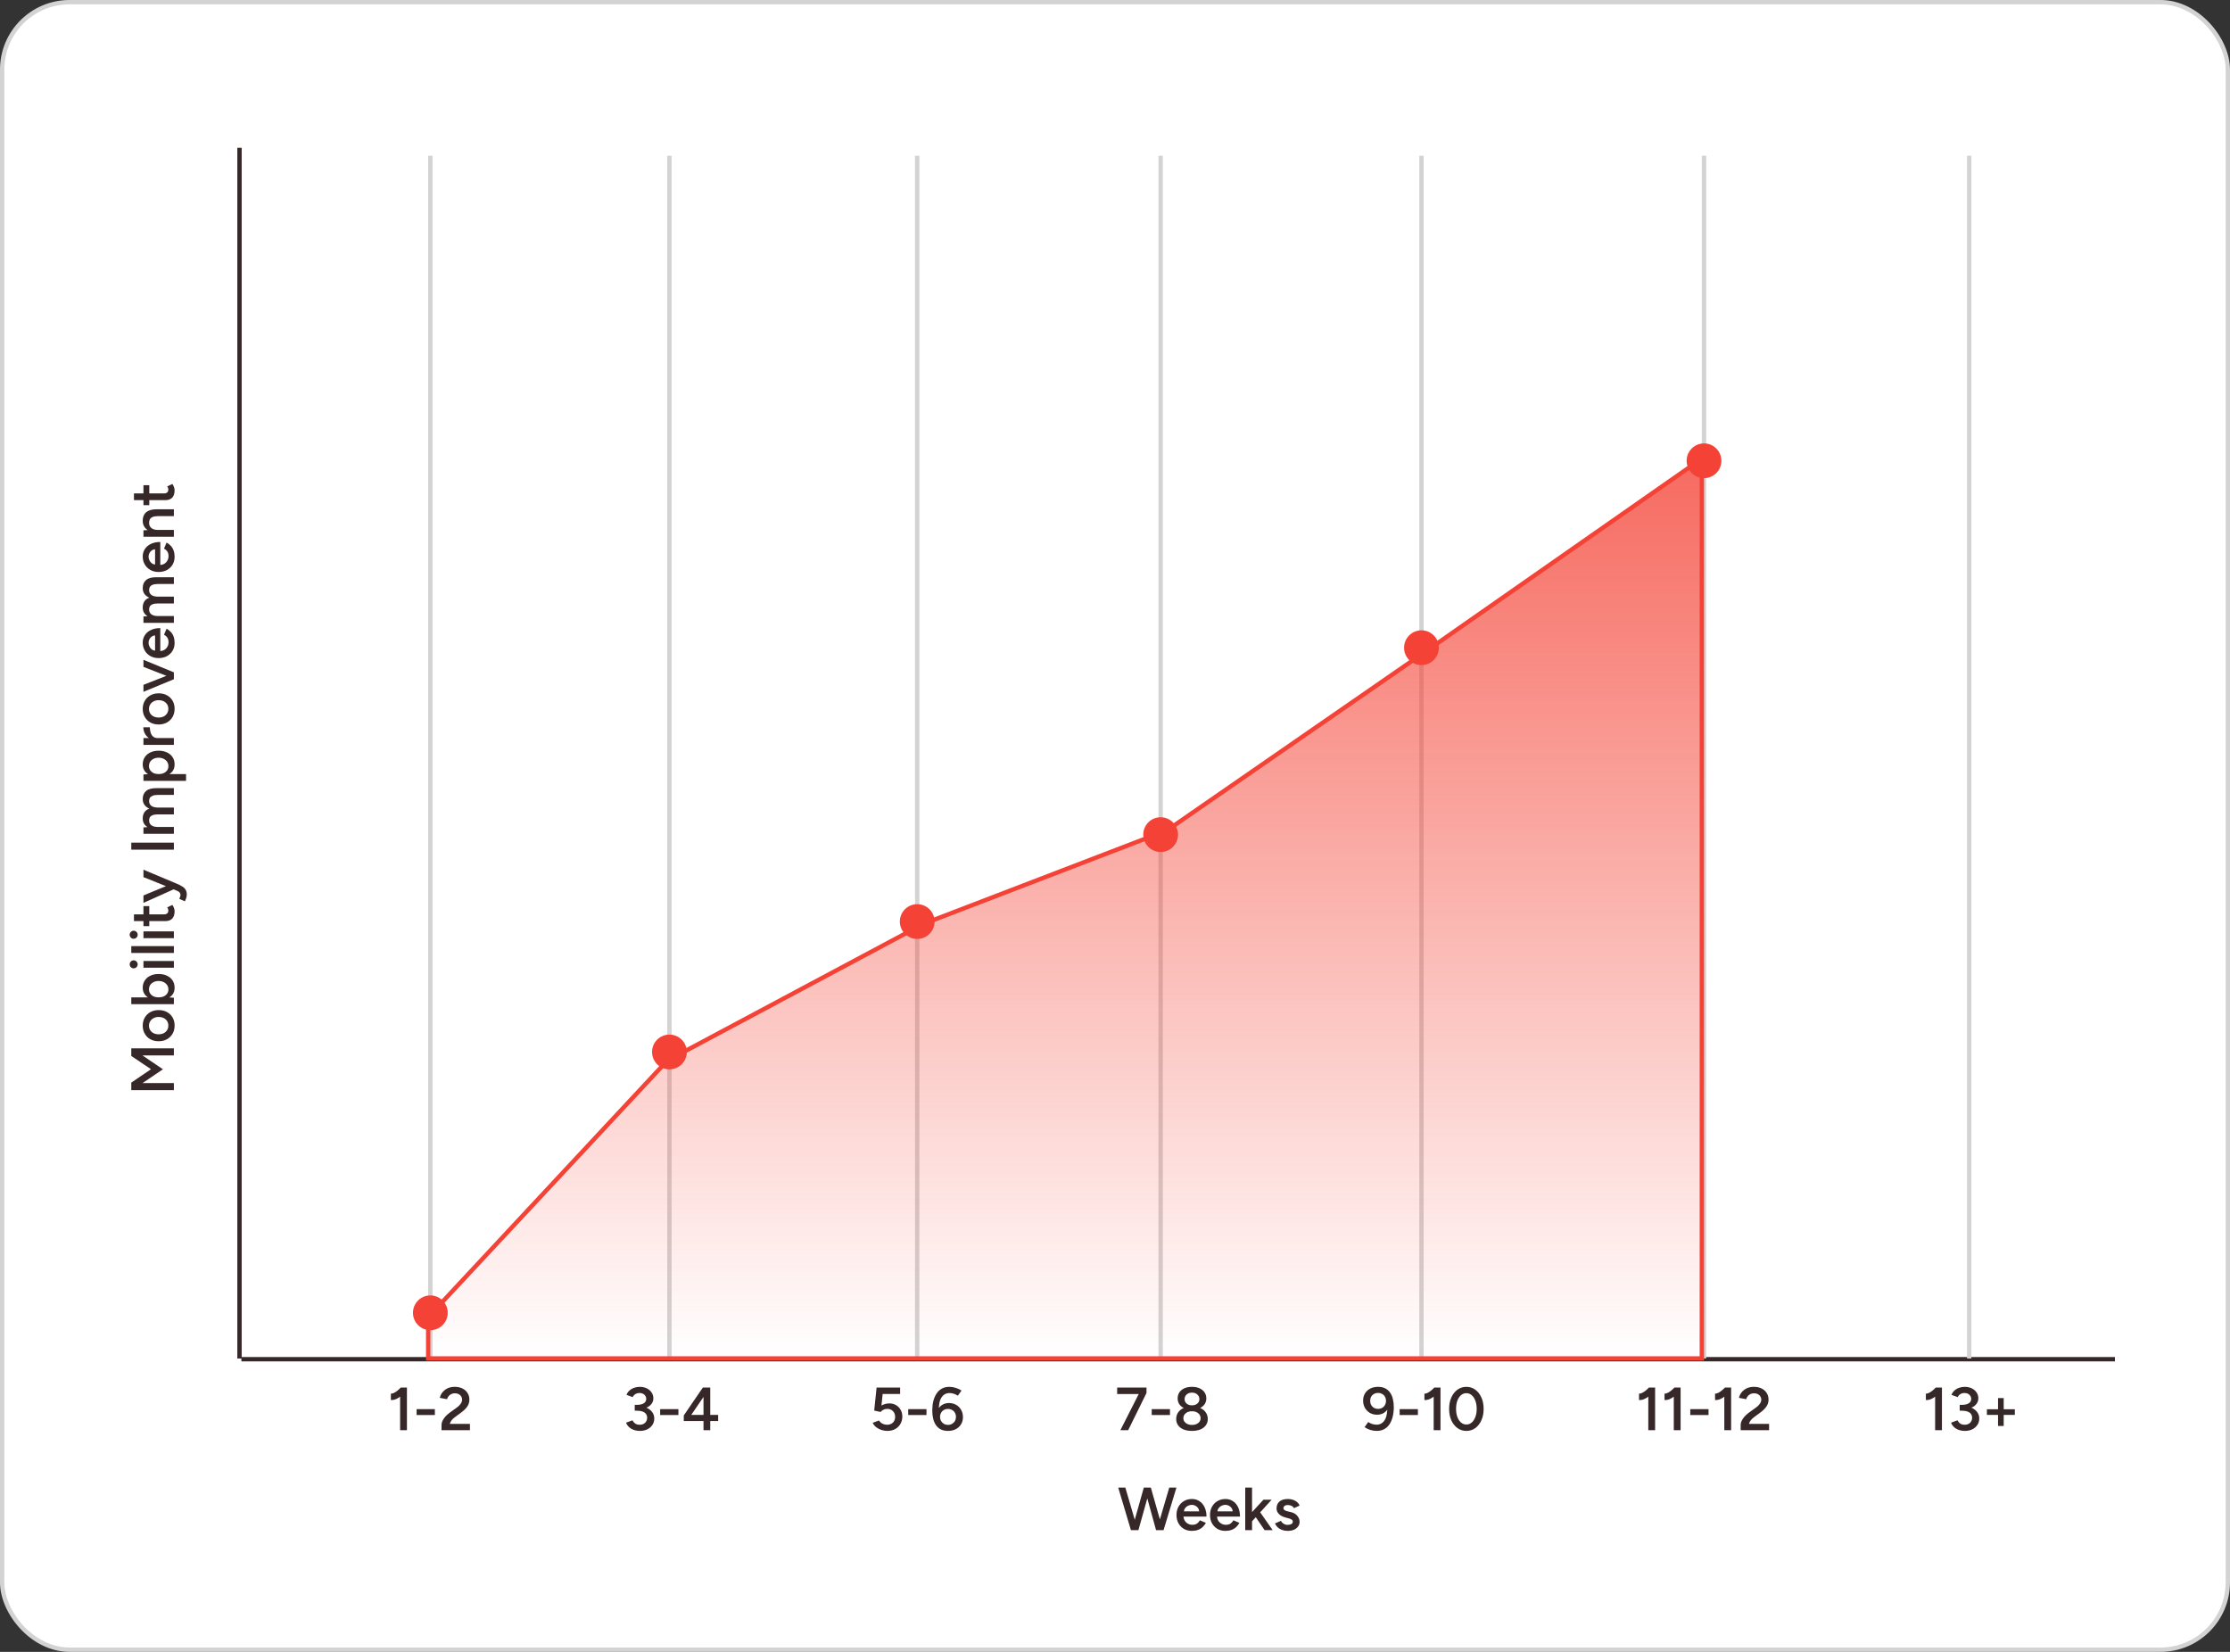 <svg width="513" height="380" viewBox="0 0 513 380" fill="none" xmlns="http://www.w3.org/2000/svg">
<rect x="0" y="0" width="513" height="380" fill="#333333" stroke="none"/>
<rect x="0.5" y="0.5" width="512" height="379" rx="15.5" fill="white" stroke="#D3D3D3"/>
<path d="M55.53 312.676H486.53" stroke="#362828" stroke-miterlimit="10"/>
<path d="M392 35.826V312.515" stroke="#D3D3D3" stroke-miterlimit="10"/>
<path d="M453 35.826V312.515" stroke="#D3D3D3" stroke-miterlimit="10"/>
<path d="M154 35.826V312.515" stroke="#D3D3D3" stroke-miterlimit="10"/>
<path d="M211 35.826V312.515" stroke="#D3D3D3" stroke-miterlimit="10"/>
<path d="M267 35.826V312.515" stroke="#D3D3D3" stroke-miterlimit="10"/>
<path d="M327 35.826V312.515" stroke="#D3D3D3" stroke-miterlimit="10"/>
<path d="M99 35.826V312.515" stroke="#D3D3D3" stroke-miterlimit="10"/>
<path d="M92.046 329V320.068L92.2 319.2H93.614V329H92.046ZM89.918 322.07V320.6C90.133 320.609 90.376 320.549 90.646 320.418C90.926 320.278 91.202 320.096 91.472 319.872C91.743 319.648 91.986 319.419 92.2 319.186L93.208 320.236C92.882 320.581 92.541 320.899 92.186 321.188C91.832 321.477 91.463 321.701 91.08 321.86C90.707 322.019 90.32 322.089 89.918 322.07ZM95.84 325.514V324.156H100.04V325.514H95.84ZM101.568 329V327.754C101.568 327.465 101.642 327.166 101.792 326.858C101.941 326.541 102.151 326.223 102.422 325.906C102.702 325.589 103.028 325.29 103.402 325.01L105.11 323.778C105.324 323.629 105.52 323.456 105.698 323.26C105.884 323.064 106.034 322.859 106.146 322.644C106.258 322.42 106.314 322.201 106.314 321.986C106.314 321.715 106.244 321.468 106.104 321.244C105.973 321.02 105.782 320.843 105.53 320.712C105.287 320.581 104.988 320.516 104.634 320.516C104.316 320.516 104.032 320.581 103.78 320.712C103.537 320.833 103.336 320.997 103.178 321.202C103.019 321.407 102.907 321.631 102.842 321.874L101.176 321.566C101.269 321.118 101.465 320.703 101.764 320.32C102.072 319.928 102.464 319.615 102.94 319.382C103.425 319.149 103.976 319.032 104.592 319.032C105.282 319.032 105.88 319.158 106.384 319.41C106.897 319.662 107.289 320.012 107.56 320.46C107.84 320.899 107.98 321.403 107.98 321.972C107.98 322.551 107.821 323.073 107.504 323.54C107.196 323.997 106.762 324.436 106.202 324.856L104.634 326.018C104.326 326.242 104.074 326.485 103.878 326.746C103.682 326.998 103.546 327.269 103.472 327.558H108.106V329H101.568Z" fill="#362828"/>
<path d="M147.235 329.168C146.703 329.168 146.218 329.089 145.779 328.93C145.34 328.771 144.972 328.547 144.673 328.258C144.374 327.969 144.16 327.642 144.029 327.278L145.485 326.732C145.56 326.863 145.662 327.007 145.793 327.166C145.924 327.325 146.096 327.465 146.311 327.586C146.526 327.698 146.801 327.754 147.137 327.754C147.669 327.754 148.089 327.605 148.397 327.306C148.714 326.998 148.873 326.611 148.873 326.144C148.873 325.808 148.784 325.519 148.607 325.276C148.439 325.033 148.173 324.847 147.809 324.716C147.454 324.585 147.006 324.52 146.465 324.52H146.017V323.372H146.423C146.992 323.372 147.52 323.437 148.005 323.568C148.5 323.699 148.934 323.895 149.307 324.156C149.69 324.408 149.984 324.716 150.189 325.08C150.404 325.444 150.511 325.855 150.511 326.312C150.511 326.9 150.357 327.409 150.049 327.838C149.75 328.267 149.354 328.599 148.859 328.832C148.364 329.056 147.823 329.168 147.235 329.168ZM146.017 324.268V323.176H146.465C147.184 323.176 147.73 323.055 148.103 322.812C148.476 322.569 148.663 322.229 148.663 321.79C148.663 321.538 148.598 321.314 148.467 321.118C148.346 320.913 148.168 320.749 147.935 320.628C147.702 320.507 147.426 320.446 147.109 320.446C146.904 320.446 146.703 320.479 146.507 320.544C146.311 320.609 146.129 320.712 145.961 320.852C145.793 320.992 145.653 321.174 145.541 321.398L144.127 320.88C144.267 320.488 144.491 320.157 144.799 319.886C145.107 319.606 145.466 319.396 145.877 319.256C146.288 319.107 146.717 319.032 147.165 319.032C147.762 319.032 148.294 319.144 148.761 319.368C149.237 319.592 149.61 319.905 149.881 320.306C150.161 320.698 150.301 321.151 150.301 321.664C150.301 322.093 150.194 322.471 149.979 322.798C149.774 323.125 149.489 323.4 149.125 323.624C148.761 323.839 148.346 324.002 147.879 324.114C147.422 324.217 146.932 324.268 146.409 324.268H146.017ZM151.866 325.514V324.156H156.066V325.514H151.866ZM161.836 329V326.9H157.3V325.612L161.682 319.2H163.39V325.486H165.21V326.9H163.39V329H161.836ZM159.022 325.486H161.836V321.356L159.022 325.486Z" fill="#362828"/>
<path d="M204.144 329.168C203.714 329.168 203.276 329.103 202.828 328.972C202.389 328.832 201.983 328.627 201.61 328.356C201.236 328.076 200.952 327.726 200.756 327.306L202.198 326.774C202.44 327.119 202.725 327.371 203.052 327.53C203.378 327.679 203.714 327.754 204.06 327.754C204.61 327.754 205.058 327.591 205.404 327.264C205.749 326.928 205.922 326.485 205.922 325.934C205.922 325.402 205.754 324.963 205.418 324.618C205.082 324.273 204.643 324.1 204.102 324.1C203.784 324.1 203.486 324.17 203.206 324.31C202.935 324.45 202.725 324.618 202.576 324.814L201.106 324.492L201.652 319.2H207.07V320.67H203.052L202.772 323.33C203.024 323.181 203.304 323.064 203.612 322.98C203.929 322.887 204.26 322.84 204.606 322.84C205.166 322.84 205.67 322.971 206.118 323.232C206.566 323.493 206.92 323.853 207.182 324.31C207.443 324.758 207.574 325.276 207.574 325.864C207.574 326.517 207.424 327.091 207.126 327.586C206.836 328.081 206.435 328.468 205.922 328.748C205.408 329.028 204.816 329.168 204.144 329.168ZM208.933 325.514V324.156H213.133V325.514H208.933ZM218.077 329.168C217.415 329.168 216.85 329.047 216.383 328.804C215.926 328.552 215.557 328.216 215.277 327.796C214.997 327.367 214.792 326.872 214.661 326.312C214.531 325.743 214.465 325.136 214.465 324.492C214.465 323.708 214.545 322.985 214.703 322.322C214.871 321.659 215.119 321.081 215.445 320.586C215.772 320.091 216.178 319.709 216.663 319.438C217.158 319.167 217.732 319.032 218.385 319.032C218.889 319.032 219.384 319.111 219.869 319.27C220.364 319.419 220.803 319.629 221.185 319.9L220.345 321.076C220.056 320.871 219.739 320.717 219.393 320.614C219.057 320.511 218.745 320.46 218.455 320.46C217.643 320.46 217.013 320.81 216.565 321.51C216.127 322.21 215.926 323.297 215.963 324.772L215.627 324.52C215.842 323.988 216.183 323.563 216.649 323.246C217.116 322.919 217.671 322.756 218.315 322.756C218.941 322.756 219.496 322.901 219.981 323.19C220.467 323.47 220.845 323.857 221.115 324.352C221.386 324.837 221.521 325.393 221.521 326.018C221.521 326.625 221.377 327.166 221.087 327.642C220.807 328.118 220.406 328.491 219.883 328.762C219.37 329.033 218.768 329.168 218.077 329.168ZM218.091 327.782C218.437 327.782 218.745 327.703 219.015 327.544C219.295 327.385 219.515 327.171 219.673 326.9C219.832 326.62 219.911 326.303 219.911 325.948C219.911 325.593 219.832 325.276 219.673 324.996C219.515 324.716 219.295 324.501 219.015 324.352C218.745 324.193 218.437 324.114 218.091 324.114C217.737 324.114 217.419 324.193 217.139 324.352C216.869 324.501 216.654 324.716 216.495 324.996C216.337 325.276 216.257 325.593 216.257 325.948C216.257 326.303 216.337 326.62 216.495 326.9C216.654 327.171 216.869 327.385 217.139 327.544C217.419 327.703 217.737 327.782 218.091 327.782Z" fill="#362828"/>
<path d="M257.74 329L262.08 320.446H263.746L259.532 329H257.74ZM256.998 320.684V319.2H263.746V320.446L262.22 320.684H256.998ZM264.948 325.514V324.156H269.148V325.514H264.948ZM274.204 329.168C273.448 329.168 272.799 329.056 272.258 328.832C271.717 328.599 271.301 328.281 271.012 327.88C270.723 327.469 270.578 326.993 270.578 326.452C270.578 325.873 270.723 325.369 271.012 324.94C271.301 324.501 271.717 324.161 272.258 323.918C272.799 323.666 273.448 323.545 274.204 323.554C274.96 323.545 275.609 323.666 276.15 323.918C276.691 324.161 277.107 324.501 277.396 324.94C277.695 325.369 277.844 325.873 277.844 326.452C277.844 326.993 277.695 327.469 277.396 327.88C277.107 328.281 276.691 328.599 276.15 328.832C275.609 329.056 274.96 329.168 274.204 329.168ZM274.204 327.796C274.783 327.796 275.259 327.651 275.632 327.362C276.005 327.073 276.192 326.704 276.192 326.256C276.192 325.78 276.005 325.393 275.632 325.094C275.259 324.795 274.783 324.646 274.204 324.646C273.821 324.646 273.481 324.711 273.182 324.842C272.893 324.973 272.659 325.164 272.482 325.416C272.314 325.659 272.23 325.939 272.23 326.256C272.23 326.555 272.314 326.821 272.482 327.054C272.659 327.287 272.893 327.469 273.182 327.6C273.481 327.731 273.821 327.796 274.204 327.796ZM274.204 324.282C273.532 324.282 272.949 324.175 272.454 323.96C271.959 323.736 271.577 323.433 271.306 323.05C271.045 322.658 270.914 322.205 270.914 321.692C270.914 321.169 271.045 320.707 271.306 320.306C271.577 319.905 271.959 319.592 272.454 319.368C272.949 319.144 273.532 319.032 274.204 319.032C274.876 319.032 275.459 319.144 275.954 319.368C276.449 319.592 276.831 319.905 277.102 320.306C277.373 320.707 277.508 321.169 277.508 321.692C277.508 322.205 277.373 322.658 277.102 323.05C276.831 323.433 276.449 323.736 275.954 323.96C275.459 324.175 274.876 324.282 274.204 324.282ZM274.204 323.288C274.699 323.288 275.105 323.157 275.422 322.896C275.749 322.625 275.912 322.285 275.912 321.874C275.912 321.426 275.749 321.062 275.422 320.782C275.105 320.502 274.699 320.362 274.204 320.362C273.709 320.362 273.303 320.502 272.986 320.782C272.669 321.062 272.51 321.426 272.51 321.874C272.51 322.285 272.669 322.625 272.986 322.896C273.303 323.157 273.709 323.288 274.204 323.288Z" fill="#362828"/>
<path d="M317.022 319.032C317.694 319.032 318.259 319.158 318.716 319.41C319.174 319.653 319.542 319.989 319.822 320.418C320.112 320.847 320.317 321.342 320.438 321.902C320.569 322.462 320.634 323.064 320.634 323.708C320.634 324.492 320.55 325.22 320.382 325.892C320.224 326.555 319.981 327.133 319.654 327.628C319.337 328.113 318.931 328.491 318.436 328.762C317.951 329.033 317.377 329.168 316.714 329.168C316.21 329.168 315.716 329.093 315.23 328.944C314.745 328.795 314.306 328.58 313.914 328.3L314.754 327.124C315.044 327.329 315.356 327.483 315.692 327.586C316.038 327.689 316.355 327.74 316.644 327.74C317.456 327.74 318.086 327.39 318.534 326.69C318.982 325.99 319.188 324.903 319.15 323.428L319.486 323.68C319.262 324.212 318.917 324.641 318.45 324.968C317.984 325.285 317.428 325.444 316.784 325.444C316.159 325.444 315.604 325.304 315.118 325.024C314.642 324.735 314.264 324.347 313.984 323.862C313.714 323.367 313.578 322.812 313.578 322.196C313.578 321.58 313.718 321.034 313.998 320.558C314.288 320.082 314.689 319.709 315.202 319.438C315.725 319.167 316.332 319.032 317.022 319.032ZM317.008 320.432C316.663 320.432 316.35 320.511 316.07 320.67C315.8 320.819 315.585 321.034 315.426 321.314C315.277 321.585 315.202 321.897 315.202 322.252C315.202 322.607 315.277 322.924 315.426 323.204C315.585 323.484 315.8 323.703 316.07 323.862C316.35 324.021 316.663 324.1 317.008 324.1C317.372 324.1 317.69 324.021 317.96 323.862C318.24 323.703 318.455 323.484 318.604 323.204C318.763 322.924 318.842 322.607 318.842 322.252C318.842 321.897 318.763 321.585 318.604 321.314C318.455 321.034 318.24 320.819 317.96 320.67C317.69 320.511 317.372 320.432 317.008 320.432ZM321.981 325.514V324.156H326.181V325.514H321.981ZM329.809 329V320.068L329.963 319.2H331.377V329H329.809ZM327.681 322.07V320.6C327.896 320.609 328.138 320.549 328.409 320.418C328.689 320.278 328.964 320.096 329.235 319.872C329.506 319.648 329.748 319.419 329.963 319.186L330.971 320.236C330.644 320.581 330.304 320.899 329.949 321.188C329.594 321.477 329.226 321.701 328.843 321.86C328.47 322.019 328.082 322.089 327.681 322.07ZM337.326 329.168C336.561 329.168 335.88 328.953 335.282 328.524C334.685 328.085 334.214 327.488 333.868 326.732C333.532 325.967 333.364 325.089 333.364 324.1C333.364 323.111 333.532 322.238 333.868 321.482C334.214 320.717 334.68 320.119 335.268 319.69C335.866 319.251 336.552 319.032 337.326 319.032C338.101 319.032 338.787 319.251 339.384 319.69C339.982 320.119 340.448 320.717 340.784 321.482C341.13 322.238 341.302 323.111 341.302 324.1C341.302 325.089 341.13 325.967 340.784 326.732C340.448 327.488 339.982 328.085 339.384 328.524C338.796 328.953 338.11 329.168 337.326 329.168ZM337.34 327.698C337.798 327.698 338.204 327.544 338.558 327.236C338.922 326.928 339.202 326.503 339.398 325.962C339.604 325.421 339.706 324.8 339.706 324.1C339.706 323.4 339.604 322.779 339.398 322.238C339.202 321.687 338.922 321.258 338.558 320.95C338.204 320.642 337.793 320.488 337.326 320.488C336.86 320.488 336.449 320.642 336.094 320.95C335.74 321.258 335.46 321.683 335.254 322.224C335.058 322.765 334.96 323.391 334.96 324.1C334.96 324.8 335.058 325.421 335.254 325.962C335.46 326.503 335.74 326.928 336.094 327.236C336.458 327.544 336.874 327.698 337.34 327.698Z" fill="#362828"/>
<path d="M379.181 329V320.068L379.335 319.2H380.749V329H379.181ZM377.053 322.07V320.6C377.268 320.609 377.511 320.549 377.781 320.418C378.061 320.278 378.337 320.096 378.607 319.872C378.878 319.648 379.121 319.419 379.335 319.186L380.343 320.236C380.017 320.581 379.676 320.899 379.321 321.188C378.967 321.477 378.598 321.701 378.215 321.86C377.842 322.019 377.455 322.089 377.053 322.07ZM385.046 329V320.068L385.2 319.2H386.614V329H385.046ZM382.918 322.07V320.6C383.133 320.609 383.376 320.549 383.646 320.418C383.926 320.278 384.202 320.096 384.472 319.872C384.743 319.648 384.986 319.419 385.2 319.186L386.208 320.236C385.882 320.581 385.541 320.899 385.186 321.188C384.832 321.477 384.463 321.701 384.08 321.86C383.707 322.019 383.32 322.089 382.918 322.07ZM388.84 325.514V324.156H393.04V325.514H388.84ZM396.668 329V320.068L396.822 319.2H398.236V329H396.668ZM394.54 322.07V320.6C394.754 320.609 394.997 320.549 395.268 320.418C395.548 320.278 395.823 320.096 396.094 319.872C396.364 319.648 396.607 319.419 396.822 319.186L397.83 320.236C397.503 320.581 397.162 320.899 396.808 321.188C396.453 321.477 396.084 321.701 395.702 321.86C395.328 322.019 394.941 322.089 394.54 322.07ZM400.433 329V327.754C400.433 327.465 400.507 327.166 400.657 326.858C400.806 326.541 401.016 326.223 401.287 325.906C401.567 325.589 401.893 325.29 402.267 325.01L403.975 323.778C404.189 323.629 404.385 323.456 404.563 323.26C404.749 323.064 404.899 322.859 405.011 322.644C405.123 322.42 405.179 322.201 405.179 321.986C405.179 321.715 405.109 321.468 404.969 321.244C404.838 321.02 404.647 320.843 404.395 320.712C404.152 320.581 403.853 320.516 403.499 320.516C403.181 320.516 402.897 320.581 402.645 320.712C402.402 320.833 402.201 320.997 402.043 321.202C401.884 321.407 401.772 321.631 401.707 321.874L400.041 321.566C400.134 321.118 400.33 320.703 400.629 320.32C400.937 319.928 401.329 319.615 401.805 319.382C402.29 319.149 402.841 319.032 403.457 319.032C404.147 319.032 404.745 319.158 405.249 319.41C405.762 319.662 406.154 320.012 406.425 320.46C406.705 320.899 406.845 321.403 406.845 321.972C406.845 322.551 406.686 323.073 406.369 323.54C406.061 323.997 405.627 324.436 405.067 324.856L403.499 326.018C403.191 326.242 402.939 326.485 402.743 326.746C402.547 326.998 402.411 327.269 402.337 327.558H406.971V329H400.433Z" fill="#362828"/>
<path d="M445.166 329V320.068L445.32 319.2H446.734V329H445.166ZM443.038 322.07V320.6C443.252 320.609 443.495 320.549 443.766 320.418C444.046 320.278 444.321 320.096 444.592 319.872C444.862 319.648 445.105 319.419 445.32 319.186L446.328 320.236C446.001 320.581 445.66 320.899 445.306 321.188C444.951 321.477 444.582 321.701 444.2 321.86C443.826 322.019 443.439 322.089 443.038 322.07ZM452.039 329.168C451.507 329.168 451.021 329.089 450.583 328.93C450.144 328.771 449.775 328.547 449.477 328.258C449.178 327.969 448.963 327.642 448.833 327.278L450.289 326.732C450.363 326.863 450.466 327.007 450.597 327.166C450.727 327.325 450.9 327.465 451.115 327.586C451.329 327.698 451.605 327.754 451.941 327.754C452.473 327.754 452.893 327.605 453.201 327.306C453.518 326.998 453.677 326.611 453.677 326.144C453.677 325.808 453.588 325.519 453.411 325.276C453.243 325.033 452.977 324.847 452.613 324.716C452.258 324.585 451.81 324.52 451.269 324.52H450.821V323.372H451.227C451.796 323.372 452.323 323.437 452.809 323.568C453.303 323.699 453.737 323.895 454.111 324.156C454.493 324.408 454.787 324.716 454.993 325.08C455.207 325.444 455.315 325.855 455.315 326.312C455.315 326.9 455.161 327.409 454.853 327.838C454.554 328.267 454.157 328.599 453.663 328.832C453.168 329.056 452.627 329.168 452.039 329.168ZM450.821 324.268V323.176H451.269C451.987 323.176 452.533 323.055 452.907 322.812C453.28 322.569 453.467 322.229 453.467 321.79C453.467 321.538 453.401 321.314 453.271 321.118C453.149 320.913 452.972 320.749 452.739 320.628C452.505 320.507 452.23 320.446 451.913 320.446C451.707 320.446 451.507 320.479 451.311 320.544C451.115 320.609 450.933 320.712 450.765 320.852C450.597 320.992 450.457 321.174 450.345 321.398L448.931 320.88C449.071 320.488 449.295 320.157 449.603 319.886C449.911 319.606 450.27 319.396 450.681 319.256C451.091 319.107 451.521 319.032 451.969 319.032C452.566 319.032 453.098 319.144 453.565 319.368C454.041 319.592 454.414 319.905 454.685 320.306C454.965 320.698 455.105 321.151 455.105 321.664C455.105 322.093 454.997 322.471 454.783 322.798C454.577 323.125 454.293 323.4 453.929 323.624C453.565 323.839 453.149 324.002 452.683 324.114C452.225 324.217 451.735 324.268 451.213 324.268H450.821ZM459.638 328.034V321.622H460.94V328.034H459.638ZM457.076 325.486V324.184H463.502V325.486H457.076Z" fill="#362828"/>
<path d="M266.1 352L268.984 342.2H270.636L267.668 352H266.1ZM260.164 352L257.238 342.2H258.876L261.746 352H260.164ZM260.374 352L263.132 342.2H264.63L261.886 352H260.374ZM265.946 352L263.244 342.2H264.742L267.528 352H265.946ZM274.159 352.168C273.477 352.168 272.871 352.014 272.339 351.706C271.816 351.389 271.401 350.955 271.093 350.404C270.794 349.853 270.645 349.219 270.645 348.5C270.645 347.781 270.799 347.147 271.107 346.596C271.415 346.045 271.835 345.616 272.367 345.308C272.908 344.991 273.524 344.832 274.215 344.832C274.84 344.832 275.405 344.995 275.909 345.322C276.413 345.639 276.809 346.101 277.099 346.708C277.397 347.315 277.547 348.038 277.547 348.878H272.045L272.255 348.682C272.255 349.111 272.348 349.485 272.535 349.802C272.721 350.11 272.969 350.348 273.277 350.516C273.585 350.684 273.925 350.768 274.299 350.768C274.728 350.768 275.083 350.675 275.363 350.488C275.643 350.292 275.862 350.04 276.021 349.732L277.407 350.32C277.211 350.693 276.959 351.02 276.651 351.3C276.352 351.58 275.993 351.795 275.573 351.944C275.162 352.093 274.691 352.168 274.159 352.168ZM272.353 347.87L272.129 347.674H276.077L275.867 347.87C275.867 347.487 275.783 347.175 275.615 346.932C275.447 346.68 275.232 346.493 274.971 346.372C274.719 346.241 274.453 346.176 274.173 346.176C273.893 346.176 273.613 346.241 273.333 346.372C273.053 346.493 272.819 346.68 272.633 346.932C272.446 347.175 272.353 347.487 272.353 347.87ZM281.87 352.168C281.188 352.168 280.582 352.014 280.05 351.706C279.527 351.389 279.112 350.955 278.804 350.404C278.505 349.853 278.356 349.219 278.356 348.5C278.356 347.781 278.51 347.147 278.818 346.596C279.126 346.045 279.546 345.616 280.078 345.308C280.619 344.991 281.235 344.832 281.926 344.832C282.551 344.832 283.116 344.995 283.62 345.322C284.124 345.639 284.52 346.101 284.81 346.708C285.108 347.315 285.258 348.038 285.258 348.878H279.756L279.966 348.682C279.966 349.111 280.059 349.485 280.246 349.802C280.432 350.11 280.68 350.348 280.988 350.516C281.296 350.684 281.636 350.768 282.01 350.768C282.439 350.768 282.794 350.675 283.074 350.488C283.354 350.292 283.573 350.04 283.732 349.732L285.118 350.32C284.922 350.693 284.67 351.02 284.362 351.3C284.063 351.58 283.704 351.795 283.284 351.944C282.873 352.093 282.402 352.168 281.87 352.168ZM280.064 347.87L279.84 347.674H283.788L283.578 347.87C283.578 347.487 283.494 347.175 283.326 346.932C283.158 346.68 282.943 346.493 282.682 346.372C282.43 346.241 282.164 346.176 281.884 346.176C281.604 346.176 281.324 346.241 281.044 346.372C280.764 346.493 280.53 346.68 280.344 346.932C280.157 347.175 280.064 347.487 280.064 347.87ZM287.957 350.04L287.005 348.962L290.645 345H292.535L287.957 350.04ZM286.459 352V342.2H288.027V352H286.459ZM290.911 352L288.447 348.374L289.469 347.282L292.773 352H290.911ZM296.239 352.168C295.772 352.168 295.343 352.098 294.951 351.958C294.559 351.818 294.223 351.622 293.943 351.37C293.663 351.109 293.448 350.805 293.299 350.46L294.657 349.858C294.797 350.119 295.002 350.339 295.273 350.516C295.553 350.693 295.861 350.782 296.197 350.782C296.561 350.782 296.85 350.721 297.065 350.6C297.289 350.469 297.401 350.292 297.401 350.068C297.401 349.853 297.317 349.69 297.149 349.578C296.981 349.457 296.743 349.359 296.435 349.284L295.777 349.102C295.114 348.934 294.596 348.668 294.223 348.304C293.85 347.931 293.663 347.506 293.663 347.03C293.663 346.33 293.887 345.789 294.335 345.406C294.792 345.023 295.446 344.832 296.295 344.832C296.724 344.832 297.116 344.897 297.471 345.028C297.835 345.149 298.148 345.327 298.409 345.56C298.67 345.784 298.852 346.05 298.955 346.358L297.653 346.946C297.56 346.713 297.382 346.535 297.121 346.414C296.86 346.283 296.57 346.218 296.253 346.218C295.936 346.218 295.688 346.288 295.511 346.428C295.334 346.559 295.245 346.745 295.245 346.988C295.245 347.128 295.324 347.259 295.483 347.38C295.642 347.492 295.87 347.585 296.169 347.66L296.995 347.856C297.452 347.968 297.826 348.145 298.115 348.388C298.404 348.621 298.619 348.887 298.759 349.186C298.899 349.475 298.969 349.769 298.969 350.068C298.969 350.488 298.848 350.857 298.605 351.174C298.372 351.491 298.05 351.739 297.639 351.916C297.228 352.084 296.762 352.168 296.239 352.168Z" fill="#362828"/>
<path d="M40 250.781L30.2 250.781L30.2 249.045L34.736 245.965L30.2 242.913L30.2 241.163L40 241.163L40 242.787L32.762 242.787L37.48 245.979L32.79 249.157L40 249.157L40 250.781ZM40.168 235.919C40.168 236.619 40.014 237.245 39.706 237.795C39.389 238.337 38.955 238.761 38.404 239.069C37.853 239.377 37.219 239.531 36.5 239.531C35.781 239.531 35.147 239.382 34.596 239.083C34.045 238.775 33.616 238.351 33.308 237.809C32.991 237.268 32.832 236.647 32.832 235.947C32.832 235.247 32.991 234.627 33.308 234.085C33.616 233.544 34.045 233.124 34.596 232.825C35.147 232.517 35.781 232.363 36.5 232.363C37.219 232.363 37.853 232.513 38.404 232.811C38.955 233.11 39.389 233.53 39.706 234.071C40.014 234.613 40.168 235.229 40.168 235.919ZM38.726 235.919C38.726 235.537 38.633 235.196 38.446 234.897C38.25 234.599 37.989 234.365 37.662 234.197C37.326 234.029 36.939 233.945 36.5 233.945C36.061 233.945 35.679 234.034 35.352 234.211C35.016 234.379 34.755 234.613 34.568 234.911C34.372 235.21 34.274 235.555 34.274 235.947C34.274 236.339 34.367 236.685 34.554 236.983C34.741 237.282 35.002 237.515 35.338 237.683C35.674 237.851 36.061 237.935 36.5 237.935C36.939 237.935 37.326 237.851 37.662 237.683C37.989 237.506 38.25 237.268 38.446 236.969C38.633 236.661 38.726 236.311 38.726 235.919ZM40 231.005L30.2 231.005L30.2 229.437L38.698 229.437L40 229.521L40 231.005ZM40.168 227.225C40.168 227.813 40.019 228.321 39.72 228.751C39.412 229.171 38.983 229.493 38.432 229.717C37.881 229.941 37.237 230.053 36.5 230.053C35.753 230.053 35.109 229.941 34.568 229.717C34.017 229.493 33.593 229.171 33.294 228.751C32.986 228.321 32.832 227.813 32.832 227.225C32.832 226.59 32.986 226.039 33.294 225.573C33.593 225.097 34.017 224.728 34.568 224.467C35.109 224.196 35.753 224.061 36.5 224.061C37.237 224.061 37.881 224.196 38.432 224.467C38.983 224.728 39.412 225.097 39.72 225.573C40.019 226.039 40.168 226.59 40.168 227.225ZM38.74 227.617C38.74 227.243 38.647 226.912 38.46 226.623C38.264 226.333 37.998 226.105 37.662 225.937C37.326 225.759 36.939 225.671 36.5 225.671C36.061 225.671 35.674 225.755 35.338 225.923C35.002 226.081 34.741 226.305 34.554 226.595C34.367 226.884 34.274 227.22 34.274 227.603C34.274 227.957 34.367 228.275 34.554 228.555C34.741 228.835 35.002 229.054 35.338 229.213C35.674 229.362 36.061 229.437 36.5 229.437C36.939 229.437 37.326 229.362 37.662 229.213C37.998 229.054 38.264 228.839 38.46 228.569C38.647 228.289 38.74 227.971 38.74 227.617ZM40 222.621L33 222.621L33 221.067L40 221.067L40 222.621ZM31.67 221.837C31.67 222.089 31.581 222.309 31.404 222.495C31.217 222.673 30.998 222.761 30.746 222.761C30.494 222.761 30.279 222.673 30.102 222.495C29.925 222.309 29.836 222.089 29.836 221.837C29.836 221.585 29.925 221.371 30.102 221.193C30.279 221.007 30.494 220.913 30.746 220.913C30.998 220.913 31.217 221.007 31.404 221.193C31.581 221.371 31.67 221.585 31.67 221.837ZM40 219.219L30.2 219.219L30.2 217.651L40 217.651L40 219.219ZM40 215.813L33 215.813L33 214.259L40 214.259L40 215.813ZM31.67 215.029C31.67 215.281 31.581 215.5 31.404 215.687C31.217 215.864 30.998 215.953 30.746 215.953C30.494 215.953 30.279 215.864 30.102 215.687C29.925 215.5 29.836 215.281 29.836 215.029C29.836 214.777 29.925 214.562 30.102 214.385C30.279 214.198 30.494 214.105 30.746 214.105C30.998 214.105 31.217 214.198 31.404 214.385C31.581 214.562 31.67 214.777 31.67 215.029ZM40.168 209.625C40.168 210.362 39.986 210.927 39.622 211.319C39.249 211.701 38.717 211.893 38.026 211.893L30.816 211.893L30.816 210.339L37.732 210.339C38.059 210.339 38.306 210.264 38.474 210.115C38.642 209.956 38.726 209.727 38.726 209.429C38.726 209.335 38.707 209.233 38.67 209.121C38.633 209.009 38.563 208.883 38.46 208.743L39.65 208.169C39.818 208.411 39.944 208.654 40.028 208.897C40.121 209.139 40.168 209.382 40.168 209.625ZM34.344 213.055L33 213.055L33 208.449L34.344 208.449L34.344 213.055ZM42.968 205.809C42.968 206.033 42.926 206.285 42.842 206.565C42.758 206.835 42.651 207.097 42.52 207.349L41.246 206.761C41.33 206.583 41.395 206.42 41.442 206.271C41.498 206.121 41.526 206 41.526 205.907C41.526 205.683 41.465 205.496 41.344 205.347C41.232 205.188 41.064 205.062 40.84 204.969L38.908 204.143L33 201.777L33 200.069L40.742 203.317C41.19 203.513 41.582 203.713 41.918 203.919C42.254 204.115 42.511 204.362 42.688 204.661C42.875 204.959 42.968 205.342 42.968 205.809ZM40 204.563L33 207.699L33 205.991L38.894 203.555L40 203.051L40 204.563ZM40 195.464L30.2 195.464L30.2 193.84L40 193.84L40 195.464ZM40 191.807L33 191.807L33 190.337L33.938 190.267C33.574 190.053 33.299 189.777 33.112 189.441C32.925 189.105 32.832 188.723 32.832 188.293C32.832 187.733 32.958 187.257 33.21 186.865C33.462 186.473 33.845 186.189 34.358 186.011C33.863 185.806 33.485 185.517 33.224 185.143C32.963 184.77 32.832 184.331 32.832 183.827C32.832 183.015 33.093 182.39 33.616 181.951C34.129 181.513 34.923 181.298 35.996 181.307L40 181.307L40 182.861L36.416 182.861C35.856 182.861 35.427 182.922 35.128 183.043C34.82 183.165 34.605 183.328 34.484 183.533C34.363 183.739 34.302 183.977 34.302 184.247C34.293 184.733 34.465 185.111 34.82 185.381C35.175 185.643 35.683 185.773 36.346 185.773L40 185.773L40 187.341L36.416 187.341C35.856 187.341 35.427 187.402 35.128 187.523C34.82 187.635 34.605 187.794 34.484 187.999C34.363 188.205 34.302 188.443 34.302 188.713C34.293 189.199 34.465 189.577 34.82 189.847C35.175 190.109 35.683 190.239 36.346 190.239L40 190.239L40 191.807ZM42.8 179.638L33 179.638L33 178.168L34.288 178.07L42.8 178.07L42.8 179.638ZM40.168 175.858C40.168 176.446 40.019 176.954 39.72 177.384C39.412 177.804 38.983 178.126 38.432 178.35C37.881 178.574 37.237 178.686 36.5 178.686C35.753 178.686 35.109 178.574 34.568 178.35C34.017 178.126 33.593 177.804 33.294 177.384C32.986 176.954 32.832 176.446 32.832 175.858C32.832 175.223 32.986 174.672 33.294 174.206C33.593 173.73 34.017 173.361 34.568 173.1C35.109 172.829 35.753 172.694 36.5 172.694C37.237 172.694 37.881 172.829 38.432 173.1C38.983 173.361 39.412 173.73 39.72 174.206C40.019 174.672 40.168 175.223 40.168 175.858ZM38.74 176.25C38.74 175.876 38.647 175.545 38.46 175.256C38.264 174.966 37.998 174.738 37.662 174.57C37.326 174.392 36.939 174.304 36.5 174.304C36.061 174.304 35.674 174.388 35.338 174.556C35.002 174.714 34.741 174.938 34.554 175.228C34.367 175.517 34.274 175.853 34.274 176.236C34.274 176.59 34.367 176.908 34.554 177.188C34.741 177.468 35.002 177.687 35.338 177.846C35.674 177.995 36.061 178.07 36.5 178.07C36.939 178.07 37.326 177.995 37.662 177.846C37.998 177.687 38.264 177.472 38.46 177.202C38.647 176.922 38.74 176.604 38.74 176.25ZM36.276 170.318C35.52 170.318 34.899 170.174 34.414 169.884C33.929 169.595 33.569 169.222 33.336 168.764C33.093 168.298 32.972 167.812 32.972 167.308L34.47 167.308C34.47 167.738 34.531 168.144 34.652 168.526C34.764 168.9 34.951 169.203 35.212 169.436C35.473 169.67 35.819 169.786 36.248 169.786L36.276 170.318ZM40 171.354L33 171.354L33 169.786L40 169.786L40 171.354ZM40.168 163.048C40.168 163.748 40.014 164.374 39.706 164.924C39.389 165.466 38.955 165.89 38.404 166.198C37.853 166.506 37.219 166.66 36.5 166.66C35.781 166.66 35.147 166.511 34.596 166.212C34.045 165.904 33.616 165.48 33.308 164.938C32.991 164.397 32.832 163.776 32.832 163.076C32.832 162.376 32.991 161.756 33.308 161.214C33.616 160.673 34.045 160.253 34.596 159.954C35.147 159.646 35.781 159.492 36.5 159.492C37.219 159.492 37.853 159.642 38.404 159.94C38.955 160.239 39.389 160.659 39.706 161.2C40.014 161.742 40.168 162.358 40.168 163.048ZM38.726 163.048C38.726 162.666 38.633 162.325 38.446 162.026C38.25 161.728 37.989 161.494 37.662 161.326C37.326 161.158 36.939 161.074 36.5 161.074C36.061 161.074 35.679 161.163 35.352 161.34C35.016 161.508 34.755 161.742 34.568 162.04C34.372 162.339 34.274 162.684 34.274 163.076C34.274 163.468 34.367 163.814 34.554 164.112C34.741 164.411 35.002 164.644 35.338 164.812C35.674 164.98 36.061 165.064 36.5 165.064C36.939 165.064 37.326 164.98 37.662 164.812C37.989 164.635 38.25 164.397 38.446 164.098C38.633 163.79 38.726 163.44 38.726 163.048ZM40 156.139L33 153.409L33 151.785L40 154.669L40 156.139ZM40 156.251L33 159.149L33 157.539L40 154.795L40 156.251ZM40.168 147.875C40.168 148.556 40.014 149.163 39.706 149.695C39.389 150.217 38.955 150.633 38.404 150.941C37.853 151.239 37.219 151.389 36.5 151.389C35.781 151.389 35.147 151.235 34.596 150.927C34.045 150.619 33.616 150.199 33.308 149.667C32.991 149.125 32.832 148.509 32.832 147.819C32.832 147.193 32.995 146.629 33.322 146.125C33.639 145.621 34.101 145.224 34.708 144.935C35.315 144.636 36.038 144.487 36.878 144.487L36.878 149.989L36.682 149.779C37.111 149.779 37.485 149.685 37.802 149.499C38.11 149.312 38.348 149.065 38.516 148.757C38.684 148.449 38.768 148.108 38.768 147.735C38.768 147.305 38.675 146.951 38.488 146.671C38.292 146.391 38.04 146.171 37.732 146.013L38.32 144.627C38.693 144.823 39.02 145.075 39.3 145.383C39.58 145.681 39.795 146.041 39.944 146.461C40.093 146.871 40.168 147.343 40.168 147.875ZM35.87 149.681L35.674 149.905L35.674 145.957L35.87 146.167C35.487 146.167 35.175 146.251 34.932 146.419C34.68 146.587 34.493 146.801 34.372 147.063C34.241 147.315 34.176 147.581 34.176 147.861C34.176 148.141 34.241 148.421 34.372 148.701C34.493 148.981 34.68 149.214 34.932 149.401C35.175 149.587 35.487 149.681 35.87 149.681ZM40 143.286L33 143.286L33 141.816L33.938 141.746C33.574 141.531 33.299 141.256 33.112 140.92C32.925 140.584 32.832 140.201 32.832 139.772C32.832 139.212 32.958 138.736 33.21 138.344C33.462 137.952 33.845 137.667 34.358 137.49C33.863 137.284 33.485 136.995 33.224 136.622C32.963 136.248 32.832 135.81 32.832 135.306C32.832 134.494 33.093 133.868 33.616 133.43C34.129 132.991 34.923 132.776 35.996 132.786L40 132.786L40 134.34L36.416 134.34C35.856 134.34 35.427 134.4 35.128 134.522C34.82 134.643 34.605 134.806 34.484 135.012C34.363 135.217 34.302 135.455 34.302 135.726C34.293 136.211 34.465 136.589 34.82 136.86C35.175 137.121 35.683 137.252 36.346 137.252L40 137.252L40 138.82L36.416 138.82C35.856 138.82 35.427 138.88 35.128 139.002C34.82 139.114 34.605 139.272 34.484 139.478C34.363 139.683 34.302 139.921 34.302 140.192C34.293 140.677 34.465 141.055 34.82 141.326C35.175 141.587 35.683 141.718 36.346 141.718L40 141.718L40 143.286ZM40.168 128.064C40.168 128.746 40.014 129.352 39.706 129.884C39.389 130.407 38.955 130.822 38.404 131.13C37.853 131.429 37.219 131.578 36.5 131.578C35.781 131.578 35.147 131.424 34.596 131.116C34.045 130.808 33.616 130.388 33.308 129.856C32.991 129.315 32.832 128.699 32.832 128.008C32.832 127.383 32.995 126.818 33.322 126.314C33.639 125.81 34.101 125.414 34.708 125.124C35.315 124.826 36.038 124.676 36.878 124.676L36.878 130.178L36.682 129.968C37.111 129.968 37.485 129.875 37.802 129.688C38.11 129.502 38.348 129.254 38.516 128.946C38.684 128.638 38.768 128.298 38.768 127.924C38.768 127.495 38.675 127.14 38.488 126.86C38.292 126.58 38.04 126.361 37.732 126.202L38.32 124.816C38.693 125.012 39.02 125.264 39.3 125.572C39.58 125.871 39.795 126.23 39.944 126.65C40.093 127.061 40.168 127.532 40.168 128.064ZM35.87 129.87L35.674 130.094L35.674 126.146L35.87 126.356C35.487 126.356 35.175 126.44 34.932 126.608C34.68 126.776 34.493 126.991 34.372 127.252C34.241 127.504 34.176 127.77 34.176 128.05C34.176 128.33 34.241 128.61 34.372 128.89C34.493 129.17 34.68 129.404 34.932 129.59C35.175 129.777 35.487 129.87 35.87 129.87ZM40 123.475L33 123.475L33 122.005L34.288 121.907L40 121.907L40 123.475ZM40 118.729L36.416 118.729L36.416 117.161L40 117.161L40 118.729ZM36.416 118.729C35.856 118.729 35.427 118.795 35.128 118.925C34.82 119.047 34.605 119.224 34.484 119.457C34.363 119.681 34.302 119.947 34.302 120.255C34.293 120.778 34.465 121.184 34.82 121.473C35.175 121.763 35.683 121.907 36.346 121.907L36.346 122.495C35.609 122.495 34.979 122.388 34.456 122.173C33.924 121.959 33.523 121.651 33.252 121.249C32.972 120.848 32.832 120.372 32.832 119.821C32.832 119.261 32.944 118.785 33.168 118.393C33.392 117.992 33.742 117.689 34.218 117.483C34.685 117.269 35.296 117.161 36.052 117.161L36.416 117.161L36.416 118.729ZM40.168 112.787C40.168 113.524 39.986 114.089 39.622 114.481C39.249 114.864 38.717 115.055 38.026 115.055L30.816 115.055L30.816 113.501L37.732 113.501C38.059 113.501 38.306 113.426 38.474 113.277C38.642 113.118 38.726 112.89 38.726 112.591C38.726 112.498 38.707 112.395 38.67 112.283C38.633 112.171 38.563 112.045 38.46 111.905L39.65 111.331C39.818 111.574 39.944 111.816 40.028 112.059C40.121 112.302 40.168 112.544 40.168 112.787ZM34.344 116.217L33 116.217L33 111.611L34.344 111.611L34.344 116.217Z" fill="#362828"/>
<path d="M55.095 34V312.515" stroke="#362828" stroke-miterlimit="10"/>
<path d="M153.5 244L98.5 303V312.5H391.5V105.5L328.5 149.5L268.5 191L212.5 212.5L153.5 244Z" fill="url(#paint0_linear_4781_67)" stroke="#F44336"/>
<circle cx="99" cy="302" r="4" fill="#F44336"/>
<circle cx="154" cy="242" r="4" fill="#F44336"/>
<circle cx="211" cy="212" r="4" fill="#F44336"/>
<circle cx="267" cy="192" r="4" fill="#F44336"/>
<circle cx="327" cy="149" r="4" fill="#F44336"/>
<circle cx="392" cy="106" r="4" fill="#F44336"/>
<defs>
<linearGradient id="paint0_linear_4781_67" x1="275.5" y1="51.5" x2="275.5" y2="312.5" gradientUnits="userSpaceOnUse">
<stop stop-color="#F44336"/>
<stop offset="1" stop-color="#F44336" stop-opacity="0"/>
</linearGradient>
</defs>
</svg>
